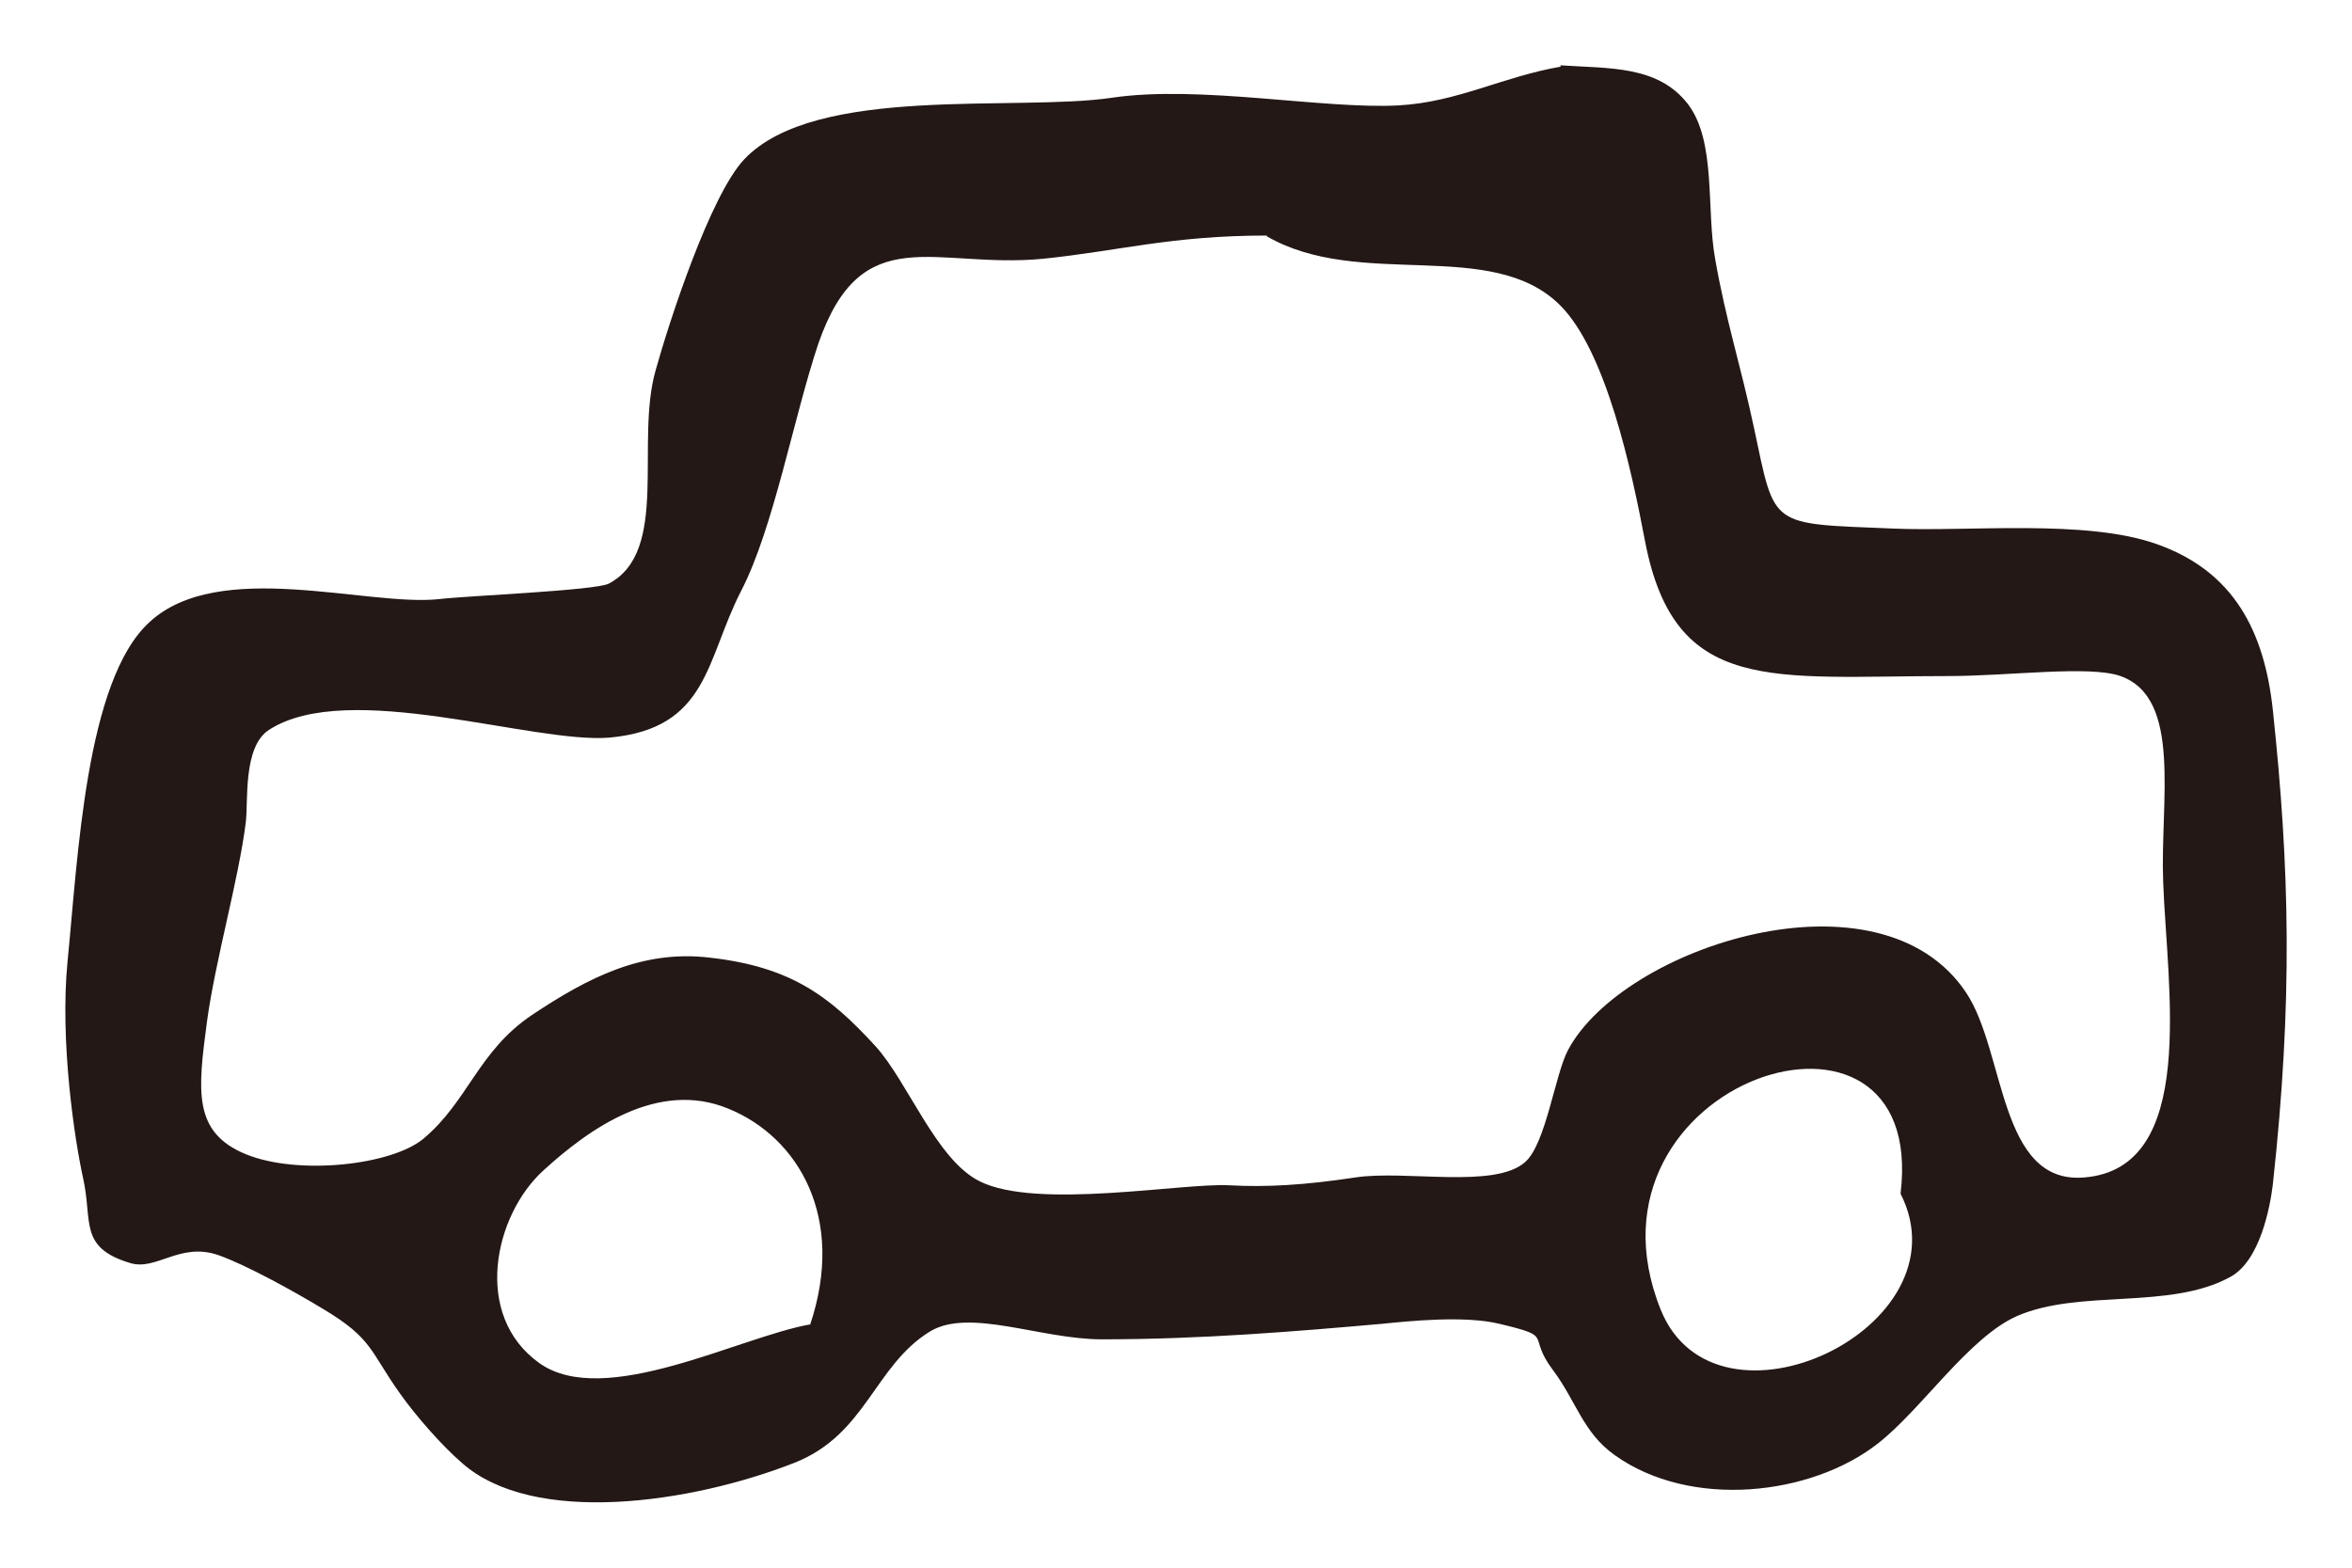 <svg xmlns="http://www.w3.org/2000/svg" width="18" height="12" viewBox="0 0 18 12" fill="none">
  <path fill-rule="evenodd" clip-rule="evenodd" d="M11.945 0.51C11.493 0.589 11.156 0.782 10.7 0.807C10.124 0.837 9.181 0.649 8.511 0.748C7.777 0.857 6.243 0.644 5.697 1.218C5.434 1.495 5.117 2.476 5.018 2.833C4.859 3.387 5.127 4.219 4.66 4.467C4.556 4.521 3.559 4.561 3.36 4.586C2.809 4.645 1.673 4.269 1.142 4.764C0.656 5.21 0.596 6.567 0.517 7.359C0.457 7.968 0.571 8.726 0.636 9.018C0.71 9.35 0.601 9.548 0.993 9.667C1.197 9.732 1.375 9.504 1.673 9.608C1.881 9.682 2.234 9.875 2.472 10.019C2.854 10.247 2.829 10.341 3.062 10.668C3.181 10.836 3.38 11.064 3.534 11.197C4.08 11.683 5.286 11.509 6.08 11.197C6.63 10.98 6.69 10.455 7.117 10.192C7.419 10.009 7.965 10.252 8.432 10.252C9.191 10.252 9.91 10.192 10.58 10.133C10.779 10.113 11.206 10.068 11.474 10.133C11.91 10.237 11.677 10.212 11.886 10.489C12.064 10.727 12.114 10.965 12.357 11.138C12.938 11.554 13.861 11.45 14.372 11.049C14.704 10.791 15.066 10.237 15.438 10.073C15.92 9.865 16.6 10.029 17.066 9.776C17.299 9.652 17.374 9.231 17.394 9.068C17.548 7.656 17.523 6.646 17.394 5.433C17.329 4.833 17.096 4.373 16.506 4.165C15.965 3.972 15.066 4.071 14.491 4.046C13.533 4.006 13.588 4.046 13.424 3.278C13.32 2.788 13.21 2.461 13.126 1.981C13.057 1.599 13.136 1.084 12.918 0.797C12.689 0.5 12.317 0.525 11.94 0.5L11.945 0.51ZM6.199 10.138C5.663 10.232 4.626 10.787 4.129 10.435C3.613 10.068 3.782 9.301 4.159 8.959C4.506 8.642 5.037 8.261 5.578 8.488C6.109 8.706 6.476 9.321 6.199 10.143V10.138ZM14.545 9.137C15.066 10.162 13.131 11.074 12.709 10.024C12.005 8.266 14.759 7.379 14.545 9.137ZM9.692 1.807C10.407 2.223 11.414 1.812 11.94 2.337C12.292 2.689 12.486 3.595 12.59 4.145C12.818 5.324 13.558 5.175 14.908 5.175C15.379 5.175 15.989 5.091 16.228 5.175C16.704 5.344 16.53 6.136 16.555 6.755C16.585 7.562 16.823 8.944 15.95 9.013C15.295 9.068 15.349 8.048 15.046 7.597C14.386 6.607 12.421 7.245 12 8.038C11.9 8.226 11.831 8.756 11.672 8.895C11.439 9.103 10.759 8.954 10.372 9.013C9.975 9.073 9.687 9.088 9.409 9.073C9.052 9.053 7.935 9.261 7.499 9.043C7.166 8.88 6.948 8.28 6.7 8.008C6.343 7.617 6.045 7.399 5.429 7.33C4.913 7.27 4.501 7.483 4.07 7.77C3.658 8.048 3.583 8.429 3.241 8.716C2.998 8.919 2.283 8.999 1.881 8.835C1.474 8.667 1.514 8.35 1.584 7.82C1.648 7.349 1.827 6.73 1.881 6.295C1.901 6.136 1.857 5.715 2.06 5.586C2.665 5.195 4.08 5.695 4.665 5.646C5.424 5.576 5.4 5.051 5.673 4.521C5.921 4.041 6.075 3.189 6.263 2.63C6.596 1.669 7.156 2.06 7.98 1.981C8.566 1.921 8.963 1.803 9.697 1.803L9.692 1.807Z" fill="#231815"/>
</svg>